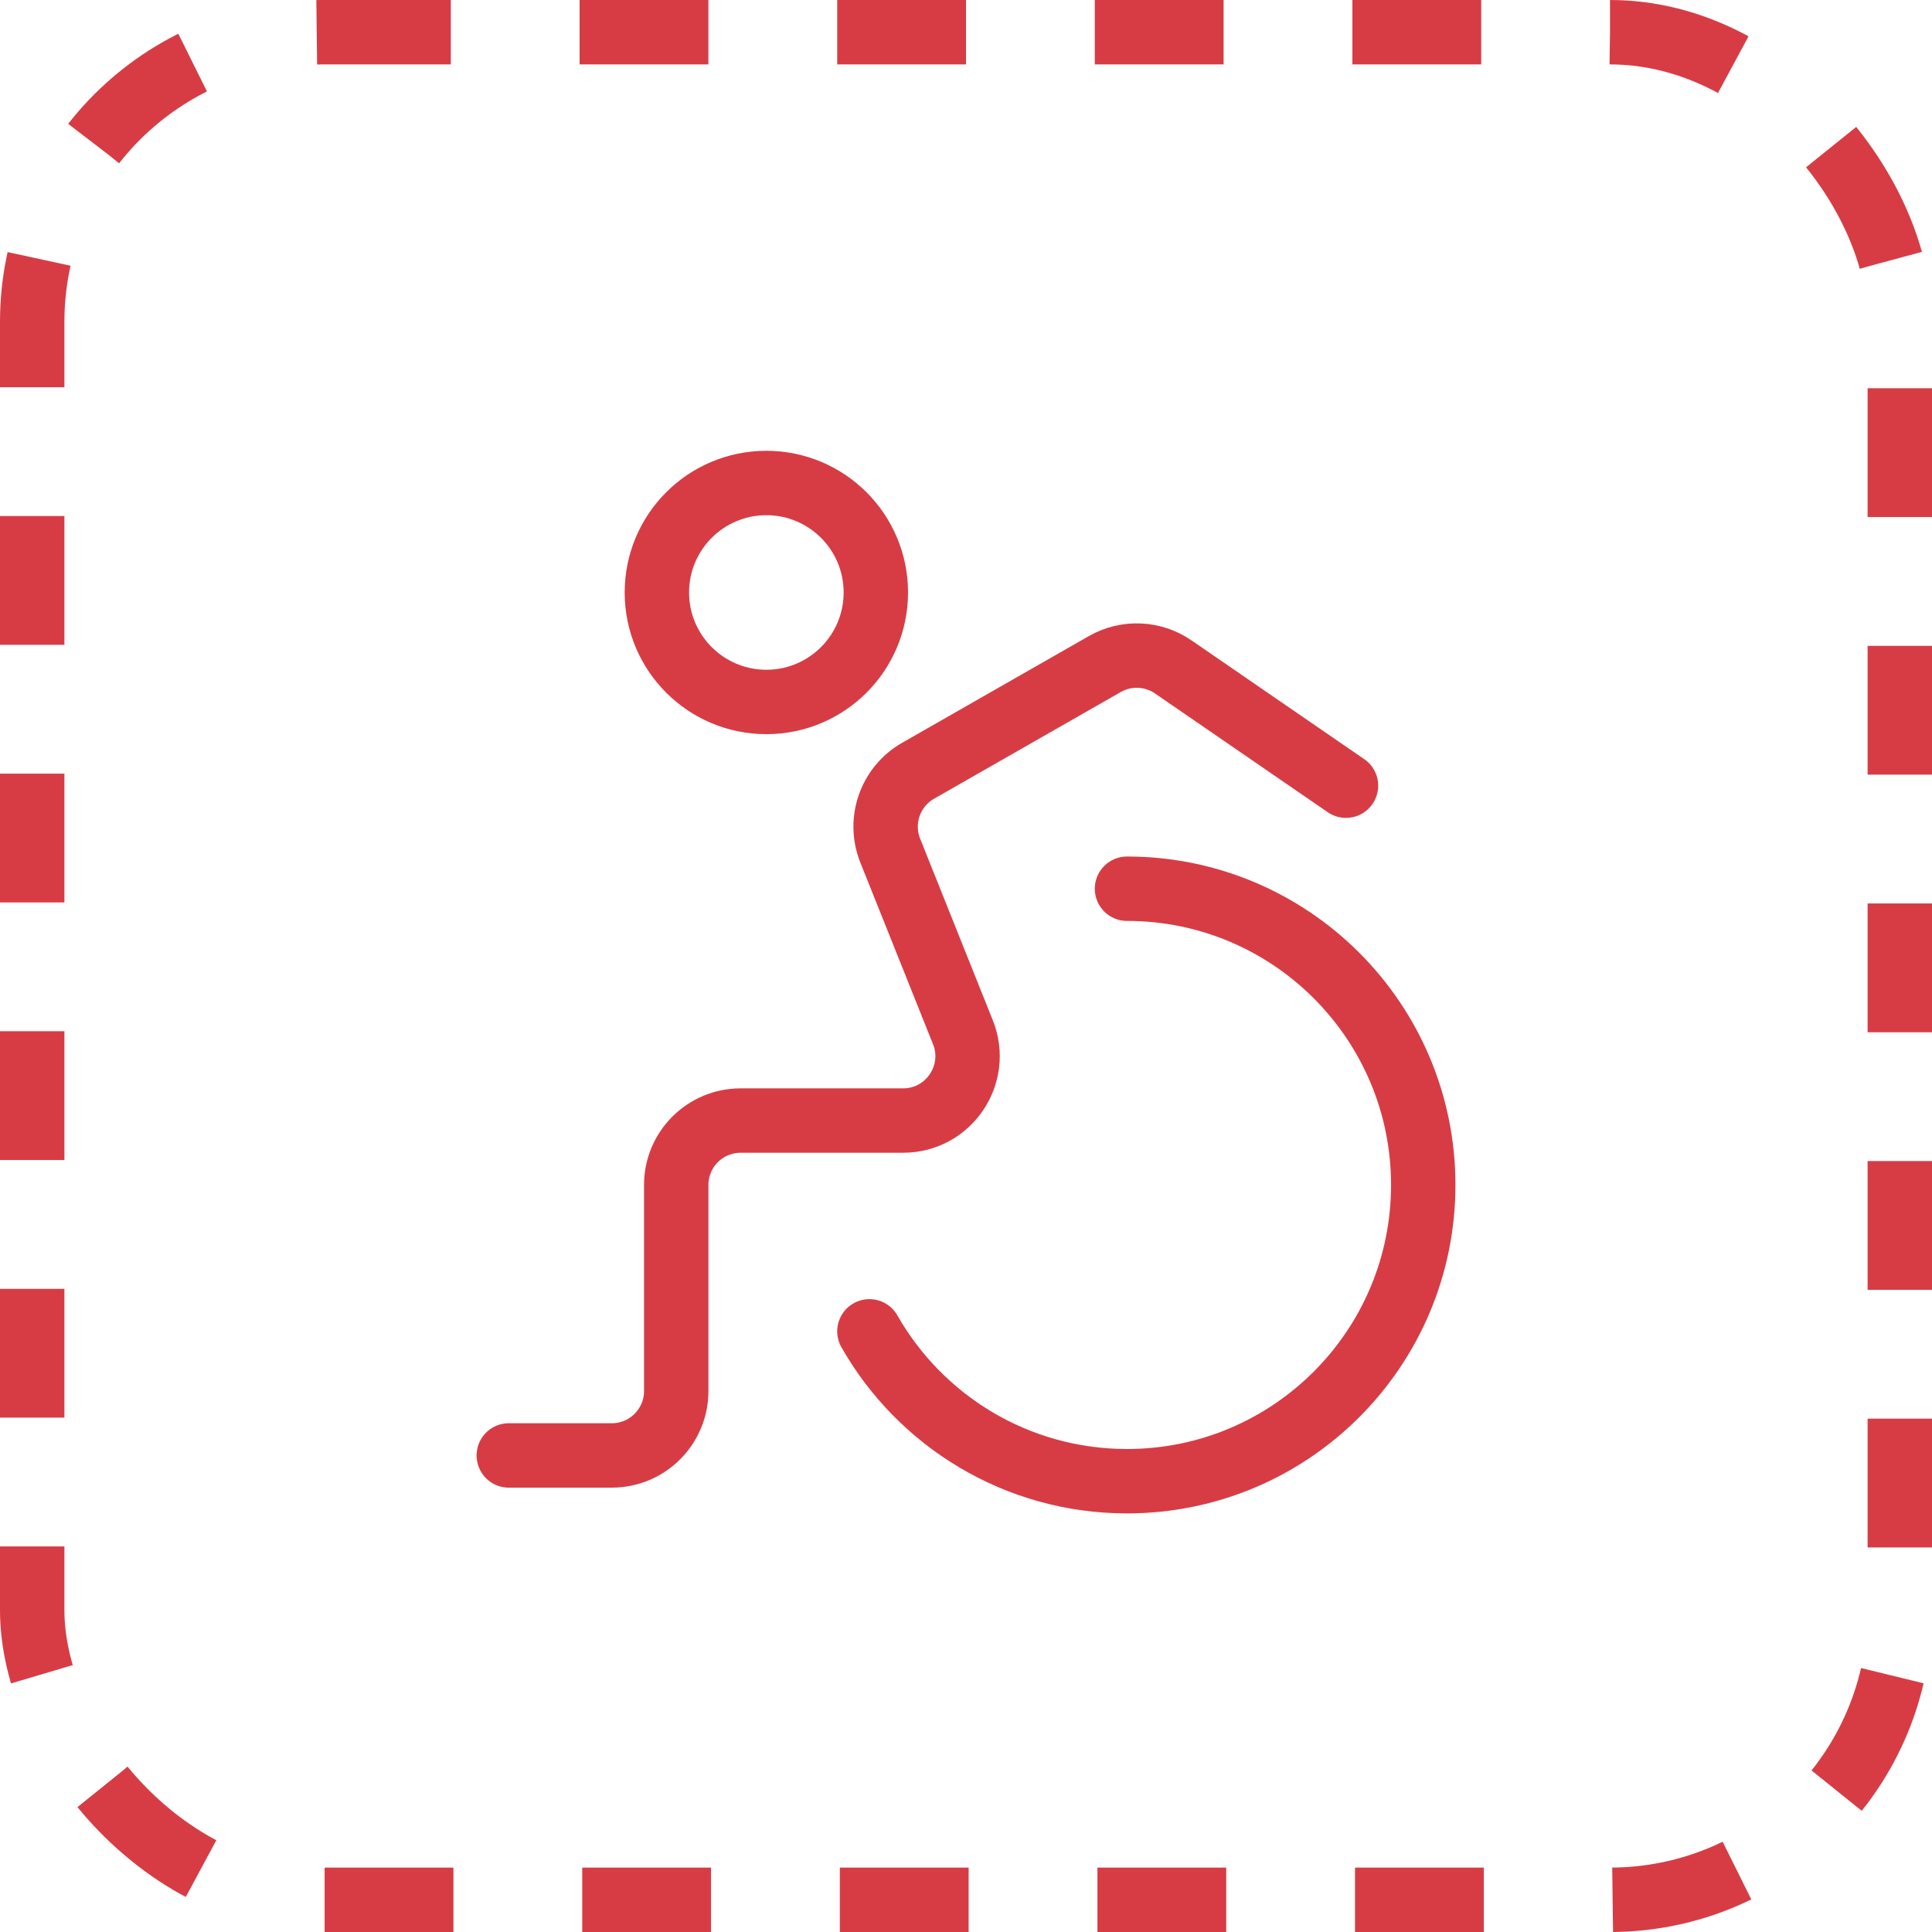 <svg width="60" height="60" viewBox="0 0 60 60" fill="none" xmlns="http://www.w3.org/2000/svg">
<rect x="1" y="1" width="58" height="58" rx="9" stroke="#D73C45" stroke-width="2" stroke-dasharray="4 4"/>
<path d="M35 27.6C40.081 27.6 44.2 31.719 44.2 36.8C44.2 41.881 40.081 46 35 46C31.573 46 28.583 44.126 27 41.346" stroke="#D73C45" stroke-width="2" stroke-linecap="round"/>
<path d="M41.801 24.4L36.436 20.712C35.803 20.276 34.977 20.242 34.31 20.623L28.512 23.937C27.645 24.432 27.277 25.489 27.647 26.416L29.904 32.057C30.429 33.371 29.462 34.8 28.047 34.8H23.001C21.896 34.8 21.001 35.695 21.001 36.8V43.2C21.001 44.304 20.105 45.2 19.001 45.2H15.801" stroke="#D73C45" stroke-width="2" stroke-linecap="round"/>
<path d="M20.4 18.4C20.4 20.278 21.922 21.8 23.8 21.8C25.678 21.8 27.2 20.278 27.2 18.4C27.2 16.522 25.678 15 23.8 15C21.922 15 20.4 16.522 20.4 18.4Z" stroke="#D73C45" stroke-width="2"/>
</svg>
